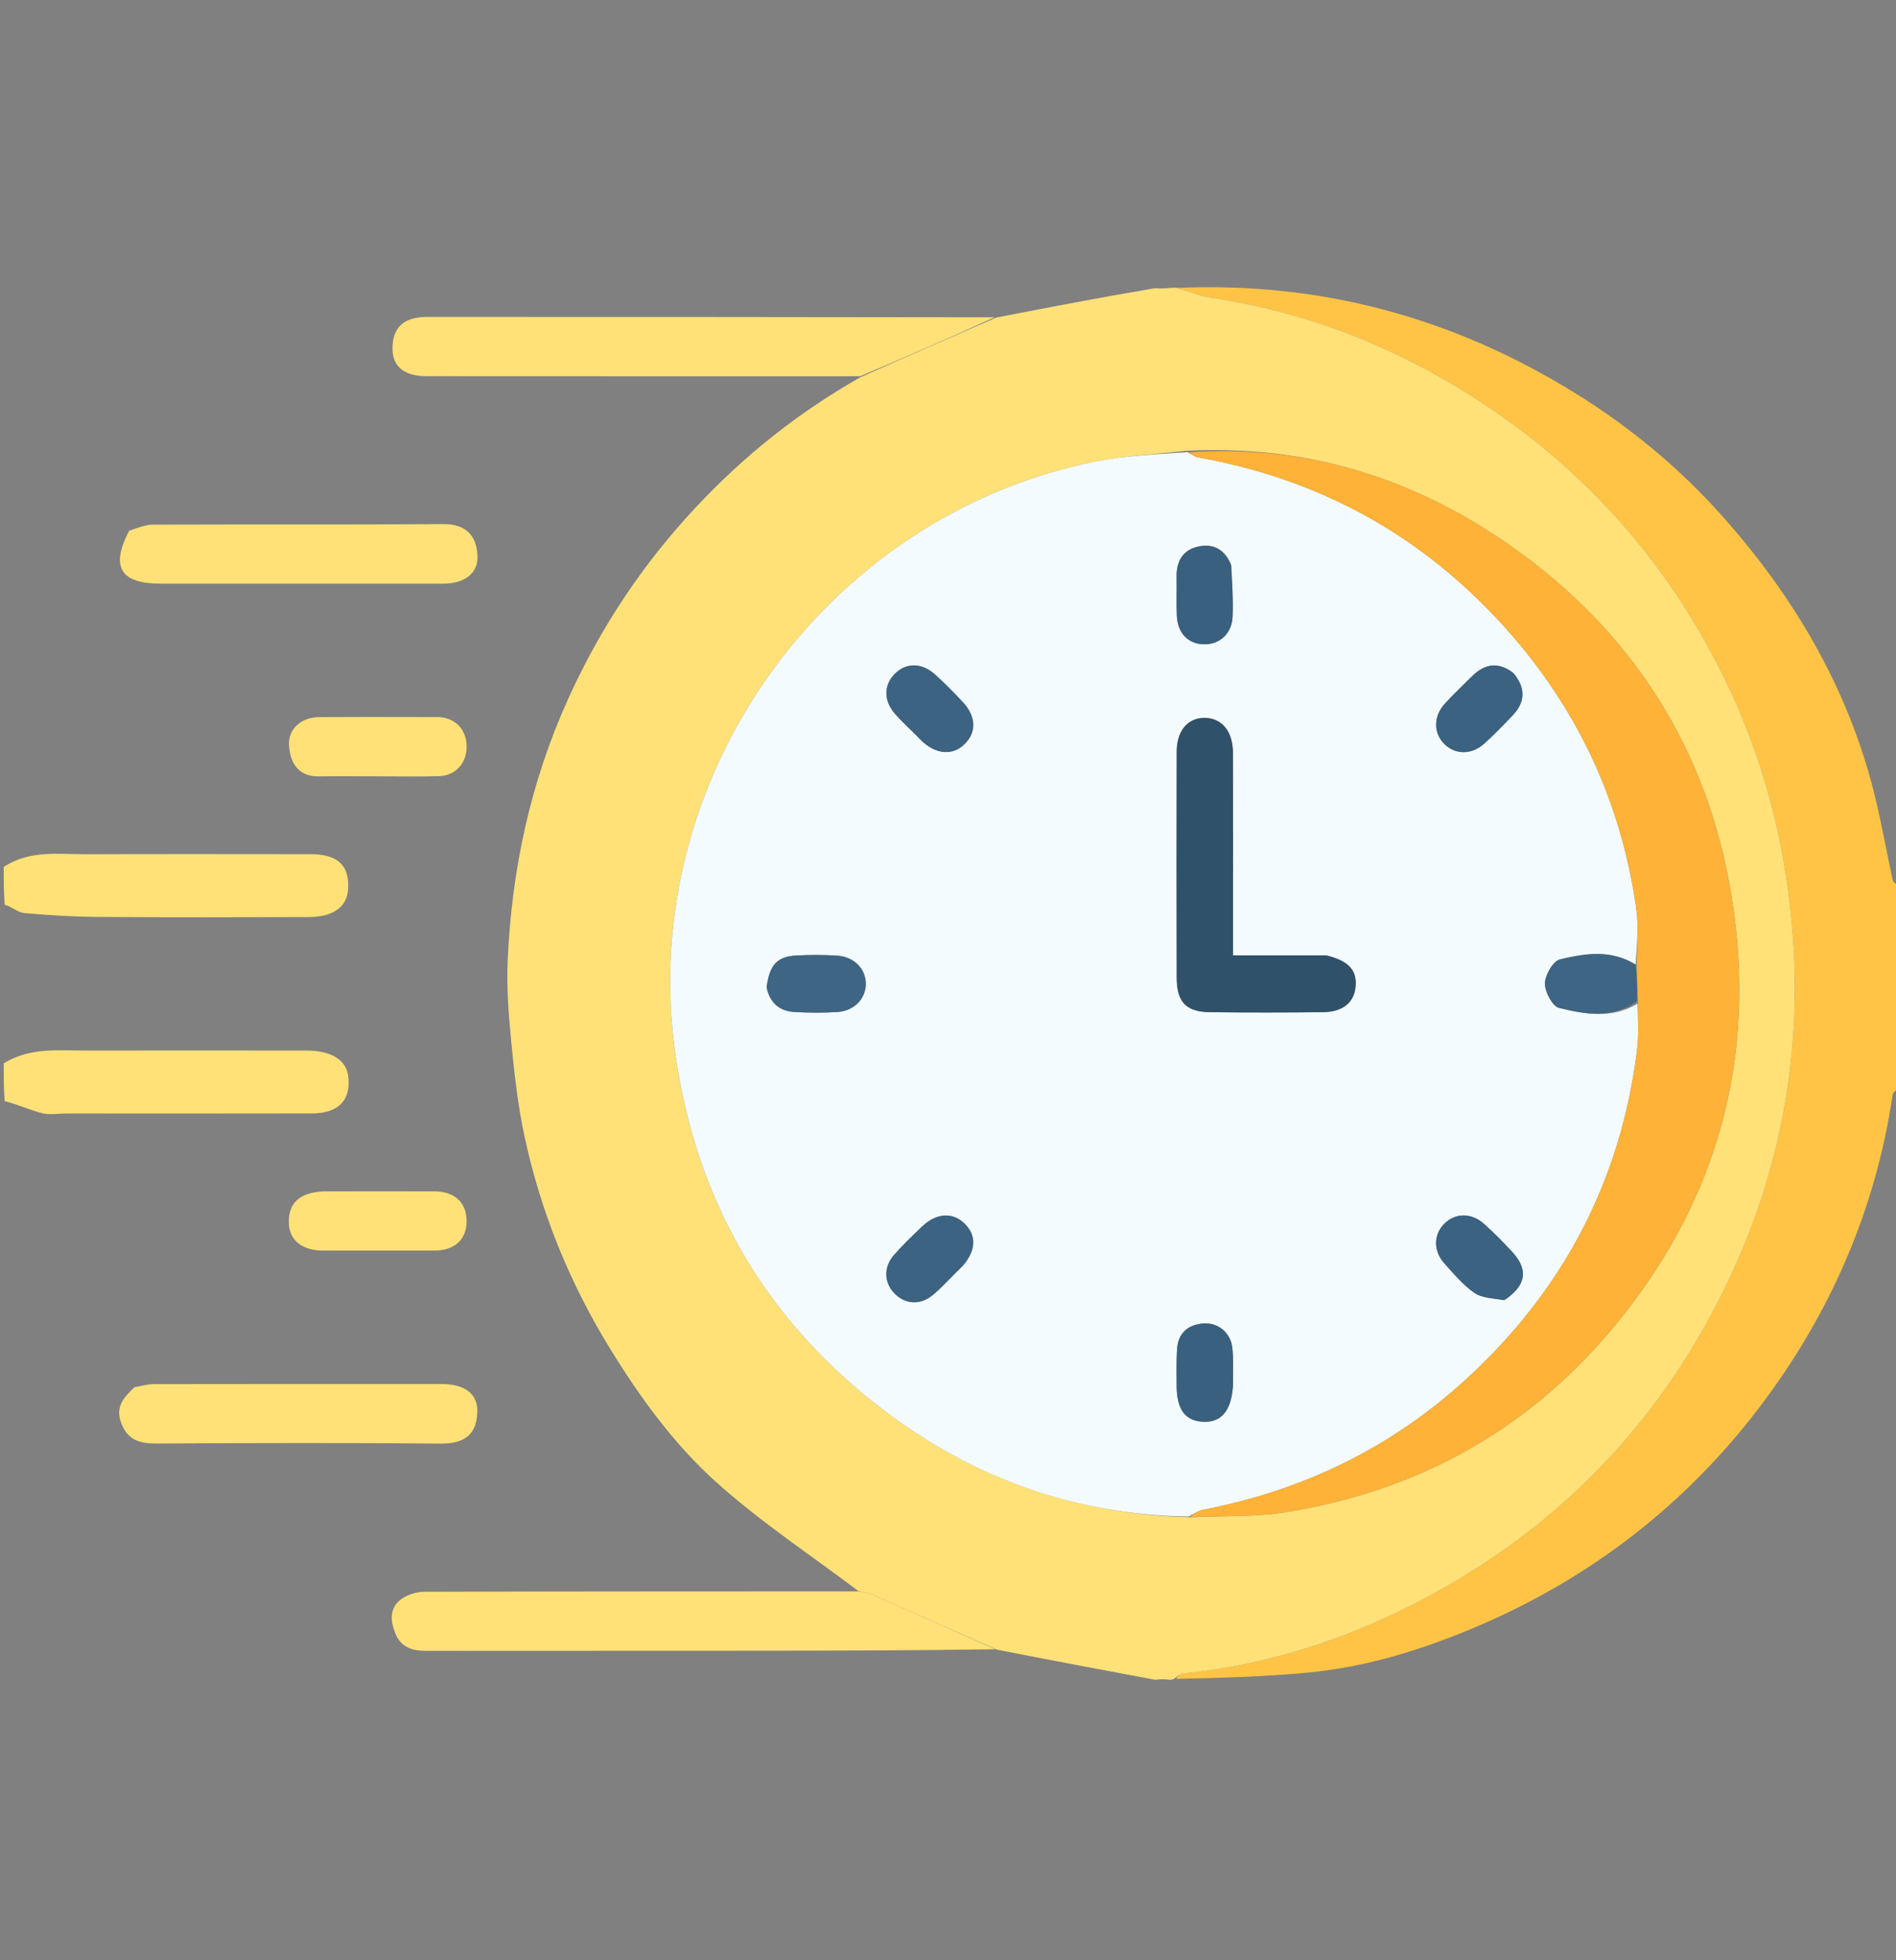 <?xml version="1.0" encoding="UTF-8"?>
<svg xmlns="http://www.w3.org/2000/svg" width="30" height="31" viewBox="0 0 30 31" fill="none">
  <rect x="0" y="0" width="30" height="31" fill="#808080" stroke="none"/>
  <g clip-path="url(#clip0_48_3643)">
    <path d="M18.631 4.553C20.895 4.455 22.98 5.018 24.91 6.209C25.788 6.751 26.572 7.399 27.252 8.162C28.381 9.429 29.23 10.864 29.65 12.525C29.766 12.985 29.847 13.454 29.948 13.918C29.955 13.951 29.992 13.978 30.037 13.992C30.059 15.033 30.059 16.088 30.059 17.172C30.02 17.237 29.953 17.271 29.947 17.313C29.676 19.138 28.957 20.779 27.851 22.24C26.676 23.791 25.174 24.951 23.384 25.716C22.519 26.085 21.619 26.366 20.677 26.453C19.995 26.516 19.31 26.535 18.61 26.55C18.636 26.505 18.677 26.469 18.721 26.465C20.17 26.32 21.513 25.856 22.78 25.148C24.718 24.066 26.191 22.529 27.196 20.561C28.11 18.774 28.51 16.872 28.371 14.852C28.271 13.41 27.925 12.042 27.296 10.75C26.452 9.015 25.234 7.589 23.639 6.497C22.284 5.57 20.8 4.955 19.169 4.709C18.986 4.682 18.81 4.607 18.631 4.553Z" fill="#FFC445"></path>
    <path d="M0.059 13.71C0.472 13.438 0.929 13.511 1.374 13.509C2.555 13.505 3.735 13.507 4.916 13.508C5.347 13.509 5.533 13.687 5.508 14.064C5.489 14.345 5.272 14.502 4.879 14.503C3.776 14.506 2.673 14.509 1.571 14.501C1.175 14.498 0.779 14.475 0.386 14.44C0.284 14.43 0.189 14.341 0.075 14.308C0.059 14.131 0.059 13.934 0.059 13.71Z" fill="#FFE177"></path>
    <path d="M0.059 16.816C0.475 16.559 0.929 16.614 1.375 16.614C2.536 16.612 3.697 16.612 4.858 16.614C5.234 16.614 5.471 16.76 5.507 17.003C5.565 17.388 5.363 17.608 4.936 17.608C3.639 17.611 2.341 17.609 1.044 17.609C0.917 17.609 0.784 17.634 0.665 17.604C0.468 17.553 0.281 17.465 0.074 17.414C0.059 17.237 0.059 17.04 0.059 16.816Z" fill="#FFE177"></path>
    <path d="M18.612 4.55C18.81 4.607 18.986 4.682 19.169 4.709C20.8 4.955 22.284 5.57 23.639 6.497C25.234 7.589 26.452 9.015 27.296 10.75C27.925 12.042 28.271 13.41 28.371 14.852C28.51 16.872 28.11 18.774 27.196 20.561C26.191 22.529 24.718 24.066 22.78 25.148C21.513 25.856 20.17 26.32 18.721 26.465C18.677 26.469 18.636 26.505 18.583 26.545C18.547 26.566 18.521 26.569 18.463 26.559C18.381 26.552 18.331 26.559 18.282 26.565C17.458 26.411 16.633 26.257 15.77 26.087C15.083 25.783 14.435 25.495 13.786 25.211C13.725 25.185 13.654 25.18 13.588 25.166C12.837 24.598 12.045 24.077 11.346 23.451C10.669 22.846 10.13 22.104 9.65 21.323C9.008 20.278 8.554 19.16 8.298 17.965C8.194 17.48 8.139 16.984 8.091 16.49C8.048 16.058 8.014 15.62 8.033 15.186C8.097 13.745 8.396 12.357 8.997 11.037C9.504 9.923 10.166 8.925 11.004 8.029C11.763 7.217 12.613 6.536 13.605 5.97C14.343 5.639 15.053 5.331 15.763 5.022C16.586 4.863 17.41 4.704 18.273 4.558C18.381 4.566 18.449 4.559 18.517 4.553C18.542 4.551 18.567 4.549 18.612 4.55ZM18.754 7.13C18.271 7.186 17.78 7.206 17.306 7.304C13.03 8.178 10.084 12.328 10.68 16.634C11.005 18.98 12.11 20.886 13.999 22.313C15.415 23.383 17.019 23.956 18.86 23.994C19.356 23.97 19.859 23.992 20.346 23.914C22.408 23.584 24.141 22.638 25.491 21.036C27.172 19.041 27.815 16.731 27.397 14.165C27.02 11.853 25.839 9.998 23.922 8.646C22.395 7.568 20.692 7.027 18.754 7.13Z" fill="#FFE177"></path>
    <path d="M13.561 25.166C13.654 25.18 13.725 25.185 13.786 25.211C14.435 25.495 15.083 25.783 15.747 26.082C14.572 26.099 13.381 26.104 12.191 26.105C10.375 26.107 8.559 26.105 6.744 26.107C6.523 26.107 6.346 26.054 6.255 25.83C6.175 25.636 6.164 25.439 6.332 25.302C6.43 25.223 6.583 25.174 6.711 25.173C8.985 25.166 11.26 25.168 13.561 25.166Z" fill="#FFE177"></path>
    <path d="M15.736 5.018C15.053 5.331 14.343 5.639 13.611 5.95C11.306 5.951 9.024 5.95 6.742 5.949C6.403 5.949 6.216 5.8 6.211 5.526C6.205 5.183 6.384 5.012 6.755 5.012C9.74 5.012 12.724 5.013 15.736 5.018Z" fill="#FFE177"></path>
    <path d="M2.044 8.392C2.181 8.348 2.301 8.297 2.421 8.297C3.951 8.291 5.481 8.3 7.01 8.288C7.33 8.285 7.545 8.43 7.555 8.803C7.563 9.068 7.347 9.23 7.015 9.23C5.524 9.231 4.033 9.231 2.542 9.23C1.907 9.23 1.743 8.969 2.044 8.392Z" fill="#FFE177"></path>
    <path d="M2.127 21.939C2.244 21.917 2.337 21.889 2.429 21.889C3.949 21.886 5.469 21.887 6.989 21.887C7.357 21.887 7.571 22.047 7.552 22.349C7.535 22.636 7.404 22.833 6.976 22.829C5.476 22.816 3.975 22.82 2.474 22.828C2.206 22.829 2.014 22.773 1.914 22.493C1.826 22.245 1.956 22.099 2.127 21.939Z" fill="#FFE177"></path>
    <path d="M5.918 12.277C5.606 12.277 5.323 12.274 5.04 12.278C4.788 12.282 4.59 12.139 4.573 11.777C4.562 11.527 4.767 11.343 5.046 11.341C5.67 11.337 6.294 11.339 6.918 11.34C7.184 11.341 7.369 11.517 7.383 11.777C7.397 12.055 7.219 12.267 6.942 12.275C6.611 12.285 6.279 12.277 5.918 12.277Z" fill="#FFE177"></path>
    <path d="M5.117 18.84C5.72 18.84 6.296 18.838 6.871 18.84C7.191 18.842 7.378 19.013 7.383 19.299C7.388 19.599 7.198 19.777 6.871 19.777C6.285 19.777 5.7 19.778 5.115 19.777C4.782 19.776 4.581 19.617 4.571 19.35C4.558 19.03 4.73 18.862 5.117 18.84Z" fill="#FFE177"></path>
    <path d="M18.806 23.983C17.019 23.956 15.415 23.383 13.999 22.313C12.11 20.886 11.005 18.98 10.681 16.634C10.084 12.328 13.03 8.178 17.306 7.304C17.78 7.206 18.271 7.186 18.791 7.15C18.869 7.191 18.909 7.225 18.953 7.233C20.88 7.575 22.5 8.464 23.812 9.922C24.954 11.191 25.645 12.666 25.888 14.349C25.932 14.649 25.897 14.96 25.88 15.255C25.483 15.008 25.073 15.081 24.683 15.172C24.574 15.198 24.448 15.418 24.445 15.551C24.443 15.684 24.562 15.912 24.668 15.939C25.078 16.04 25.506 16.118 25.911 15.871C25.918 16.132 25.932 16.375 25.902 16.613C25.643 18.681 24.732 20.408 23.194 21.815C22.001 22.906 20.607 23.573 19.028 23.878C18.95 23.893 18.88 23.948 18.806 23.983ZM20.969 15.109C20.493 15.109 20.016 15.109 19.509 15.109C19.509 14.98 19.509 14.875 19.509 14.77C19.509 13.814 19.511 12.857 19.508 11.9C19.507 11.566 19.333 11.357 19.065 11.353C18.797 11.349 18.619 11.554 18.619 11.889C18.616 13.08 18.615 14.271 18.619 15.463C18.62 15.847 18.769 16.003 19.146 16.007C19.741 16.014 20.337 16.013 20.932 16.007C21.247 16.003 21.427 15.854 21.449 15.602C21.472 15.345 21.343 15.197 20.969 15.109ZM12.131 15.628C12.184 15.871 12.344 15.994 12.583 16.005C12.806 16.016 13.031 16.019 13.253 16.004C13.518 15.986 13.701 15.79 13.699 15.556C13.698 15.321 13.514 15.131 13.247 15.113C13.035 15.099 12.82 15.1 12.607 15.11C12.3 15.126 12.177 15.253 12.131 15.628ZM14.503 11.634C14.537 11.668 14.57 11.705 14.606 11.737C14.83 11.933 15.076 11.946 15.258 11.771C15.454 11.583 15.448 11.332 15.233 11.102C15.094 10.953 14.95 10.806 14.799 10.67C14.581 10.473 14.33 10.476 14.15 10.665C13.98 10.844 13.983 11.087 14.166 11.294C14.262 11.403 14.37 11.501 14.503 11.634ZM15.165 20.086C15.192 20.058 15.222 20.033 15.247 20.003C15.444 19.764 15.45 19.538 15.265 19.353C15.08 19.167 14.817 19.18 14.593 19.394C14.439 19.541 14.283 19.689 14.143 19.85C13.976 20.043 13.989 20.288 14.155 20.456C14.323 20.628 14.559 20.645 14.759 20.48C14.893 20.369 15.011 20.238 15.165 20.086ZM23.936 10.634C23.701 10.457 23.487 10.499 23.288 10.698C23.145 10.842 22.995 10.981 22.858 11.132C22.68 11.33 22.681 11.588 22.848 11.76C23.017 11.934 23.276 11.944 23.476 11.767C23.636 11.626 23.784 11.471 23.931 11.317C24.126 11.113 24.153 10.895 23.936 10.634ZM23.819 20.553C24.154 20.323 24.188 20.075 23.917 19.786C23.778 19.638 23.635 19.491 23.483 19.356C23.282 19.176 23.028 19.18 22.855 19.35C22.683 19.52 22.675 19.78 22.852 19.978C23.001 20.143 23.148 20.32 23.328 20.445C23.449 20.529 23.626 20.532 23.819 20.553ZM19.509 21.899C19.507 21.704 19.52 21.508 19.499 21.315C19.472 21.071 19.267 20.909 19.032 20.93C18.785 20.953 18.638 21.092 18.624 21.343C18.613 21.537 18.616 21.732 18.618 21.927C18.622 22.292 18.755 22.47 19.033 22.484C19.321 22.499 19.48 22.32 19.509 21.899ZM19.473 8.917C19.368 8.669 19.172 8.585 18.927 8.652C18.701 8.714 18.613 8.894 18.617 9.124C18.621 9.328 18.612 9.533 18.621 9.737C18.634 10.017 18.801 10.186 19.054 10.189C19.301 10.192 19.492 10.019 19.503 9.75C19.514 9.488 19.497 9.225 19.473 8.917Z" fill="#F4FBFF"></path>
    <path d="M18.833 23.989C18.88 23.948 18.95 23.893 19.028 23.878C20.607 23.573 22.001 22.906 23.194 21.815C24.732 20.408 25.643 18.681 25.902 16.613C25.932 16.375 25.918 16.132 25.917 15.851C25.906 15.63 25.902 15.448 25.898 15.266C25.897 14.96 25.932 14.649 25.888 14.349C25.645 12.666 24.953 11.191 23.812 9.922C22.5 8.464 20.88 7.575 18.953 7.233C18.909 7.225 18.869 7.191 18.816 7.152C20.692 7.027 22.395 7.568 23.922 8.646C25.839 9.998 27.02 11.853 27.397 14.165C27.815 16.731 27.172 19.041 25.491 21.036C24.141 22.638 22.408 23.584 20.346 23.914C19.859 23.992 19.356 23.97 18.833 23.989Z" fill="#FEB237"></path>
    <path d="M20.994 15.11C21.343 15.197 21.472 15.345 21.449 15.602C21.427 15.854 21.247 16.003 20.932 16.007C20.337 16.013 19.741 16.014 19.146 16.007C18.769 16.003 18.62 15.847 18.619 15.463C18.616 14.271 18.616 13.08 18.619 11.889C18.619 11.554 18.797 11.349 19.065 11.353C19.333 11.357 19.507 11.566 19.508 11.9C19.511 12.857 19.509 13.814 19.509 14.77C19.509 14.875 19.509 14.98 19.509 15.109C20.016 15.109 20.493 15.109 20.994 15.11Z" fill="#30516A"></path>
    <path d="M25.88 15.255C25.902 15.448 25.906 15.63 25.904 15.831C25.506 16.118 25.078 16.04 24.668 15.939C24.562 15.912 24.443 15.684 24.445 15.551C24.448 15.418 24.574 15.197 24.683 15.172C25.073 15.081 25.483 15.008 25.88 15.255Z" fill="#3E6583"></path>
    <path d="M12.13 15.605C12.177 15.253 12.3 15.126 12.607 15.11C12.82 15.1 13.035 15.099 13.247 15.113C13.514 15.131 13.698 15.321 13.699 15.556C13.701 15.79 13.518 15.986 13.253 16.004C13.03 16.019 12.806 16.016 12.583 16.005C12.344 15.994 12.184 15.871 12.13 15.605Z" fill="#3E6583"></path>
    <path d="M14.488 11.619C14.37 11.501 14.262 11.402 14.166 11.294C13.982 11.087 13.98 10.843 14.15 10.665C14.33 10.476 14.581 10.473 14.799 10.67C14.95 10.806 15.094 10.953 15.233 11.101C15.448 11.332 15.454 11.583 15.258 11.771C15.076 11.946 14.83 11.933 14.606 11.737C14.57 11.705 14.537 11.668 14.488 11.619Z" fill="#3C6381"></path>
    <path d="M15.15 20.101C15.01 20.238 14.893 20.369 14.759 20.48C14.559 20.645 14.323 20.628 14.155 20.456C13.989 20.287 13.976 20.043 14.143 19.85C14.283 19.689 14.439 19.541 14.593 19.394C14.817 19.18 15.08 19.167 15.265 19.353C15.45 19.538 15.444 19.764 15.247 20.003C15.222 20.032 15.192 20.058 15.15 20.101Z" fill="#3C6381"></path>
    <path d="M23.953 10.651C24.153 10.895 24.126 11.113 23.931 11.317C23.784 11.471 23.636 11.626 23.476 11.767C23.276 11.943 23.017 11.934 22.848 11.76C22.681 11.588 22.68 11.33 22.858 11.132C22.995 10.981 23.144 10.842 23.288 10.698C23.487 10.499 23.701 10.457 23.953 10.651Z" fill="#3B6280"></path>
    <path d="M23.798 20.562C23.626 20.532 23.449 20.529 23.328 20.445C23.148 20.32 23.001 20.143 22.852 19.977C22.675 19.78 22.683 19.52 22.855 19.35C23.028 19.18 23.282 19.176 23.483 19.356C23.635 19.491 23.778 19.637 23.917 19.786C24.188 20.075 24.154 20.323 23.798 20.562Z" fill="#3B6280"></path>
    <path d="M19.509 21.925C19.48 22.32 19.321 22.499 19.033 22.484C18.755 22.47 18.622 22.292 18.618 21.927C18.616 21.732 18.612 21.537 18.624 21.343C18.638 21.092 18.785 20.953 19.032 20.93C19.267 20.909 19.472 21.071 19.499 21.315C19.52 21.508 19.507 21.704 19.509 21.925Z" fill="#39607F"></path>
    <path d="M19.482 8.939C19.497 9.225 19.514 9.488 19.503 9.75C19.492 10.019 19.301 10.192 19.054 10.189C18.801 10.186 18.634 10.017 18.621 9.737C18.612 9.533 18.621 9.328 18.617 9.124C18.613 8.894 18.701 8.714 18.927 8.652C19.172 8.584 19.368 8.669 19.482 8.939Z" fill="#39607F"></path>
  </g>
  <defs>
    <clipPath id="clip0_48_3643">
      <rect width="30" height="30" fill="white" transform="translate(0 0.5)"></rect>
    </clipPath>
  </defs>
</svg>
